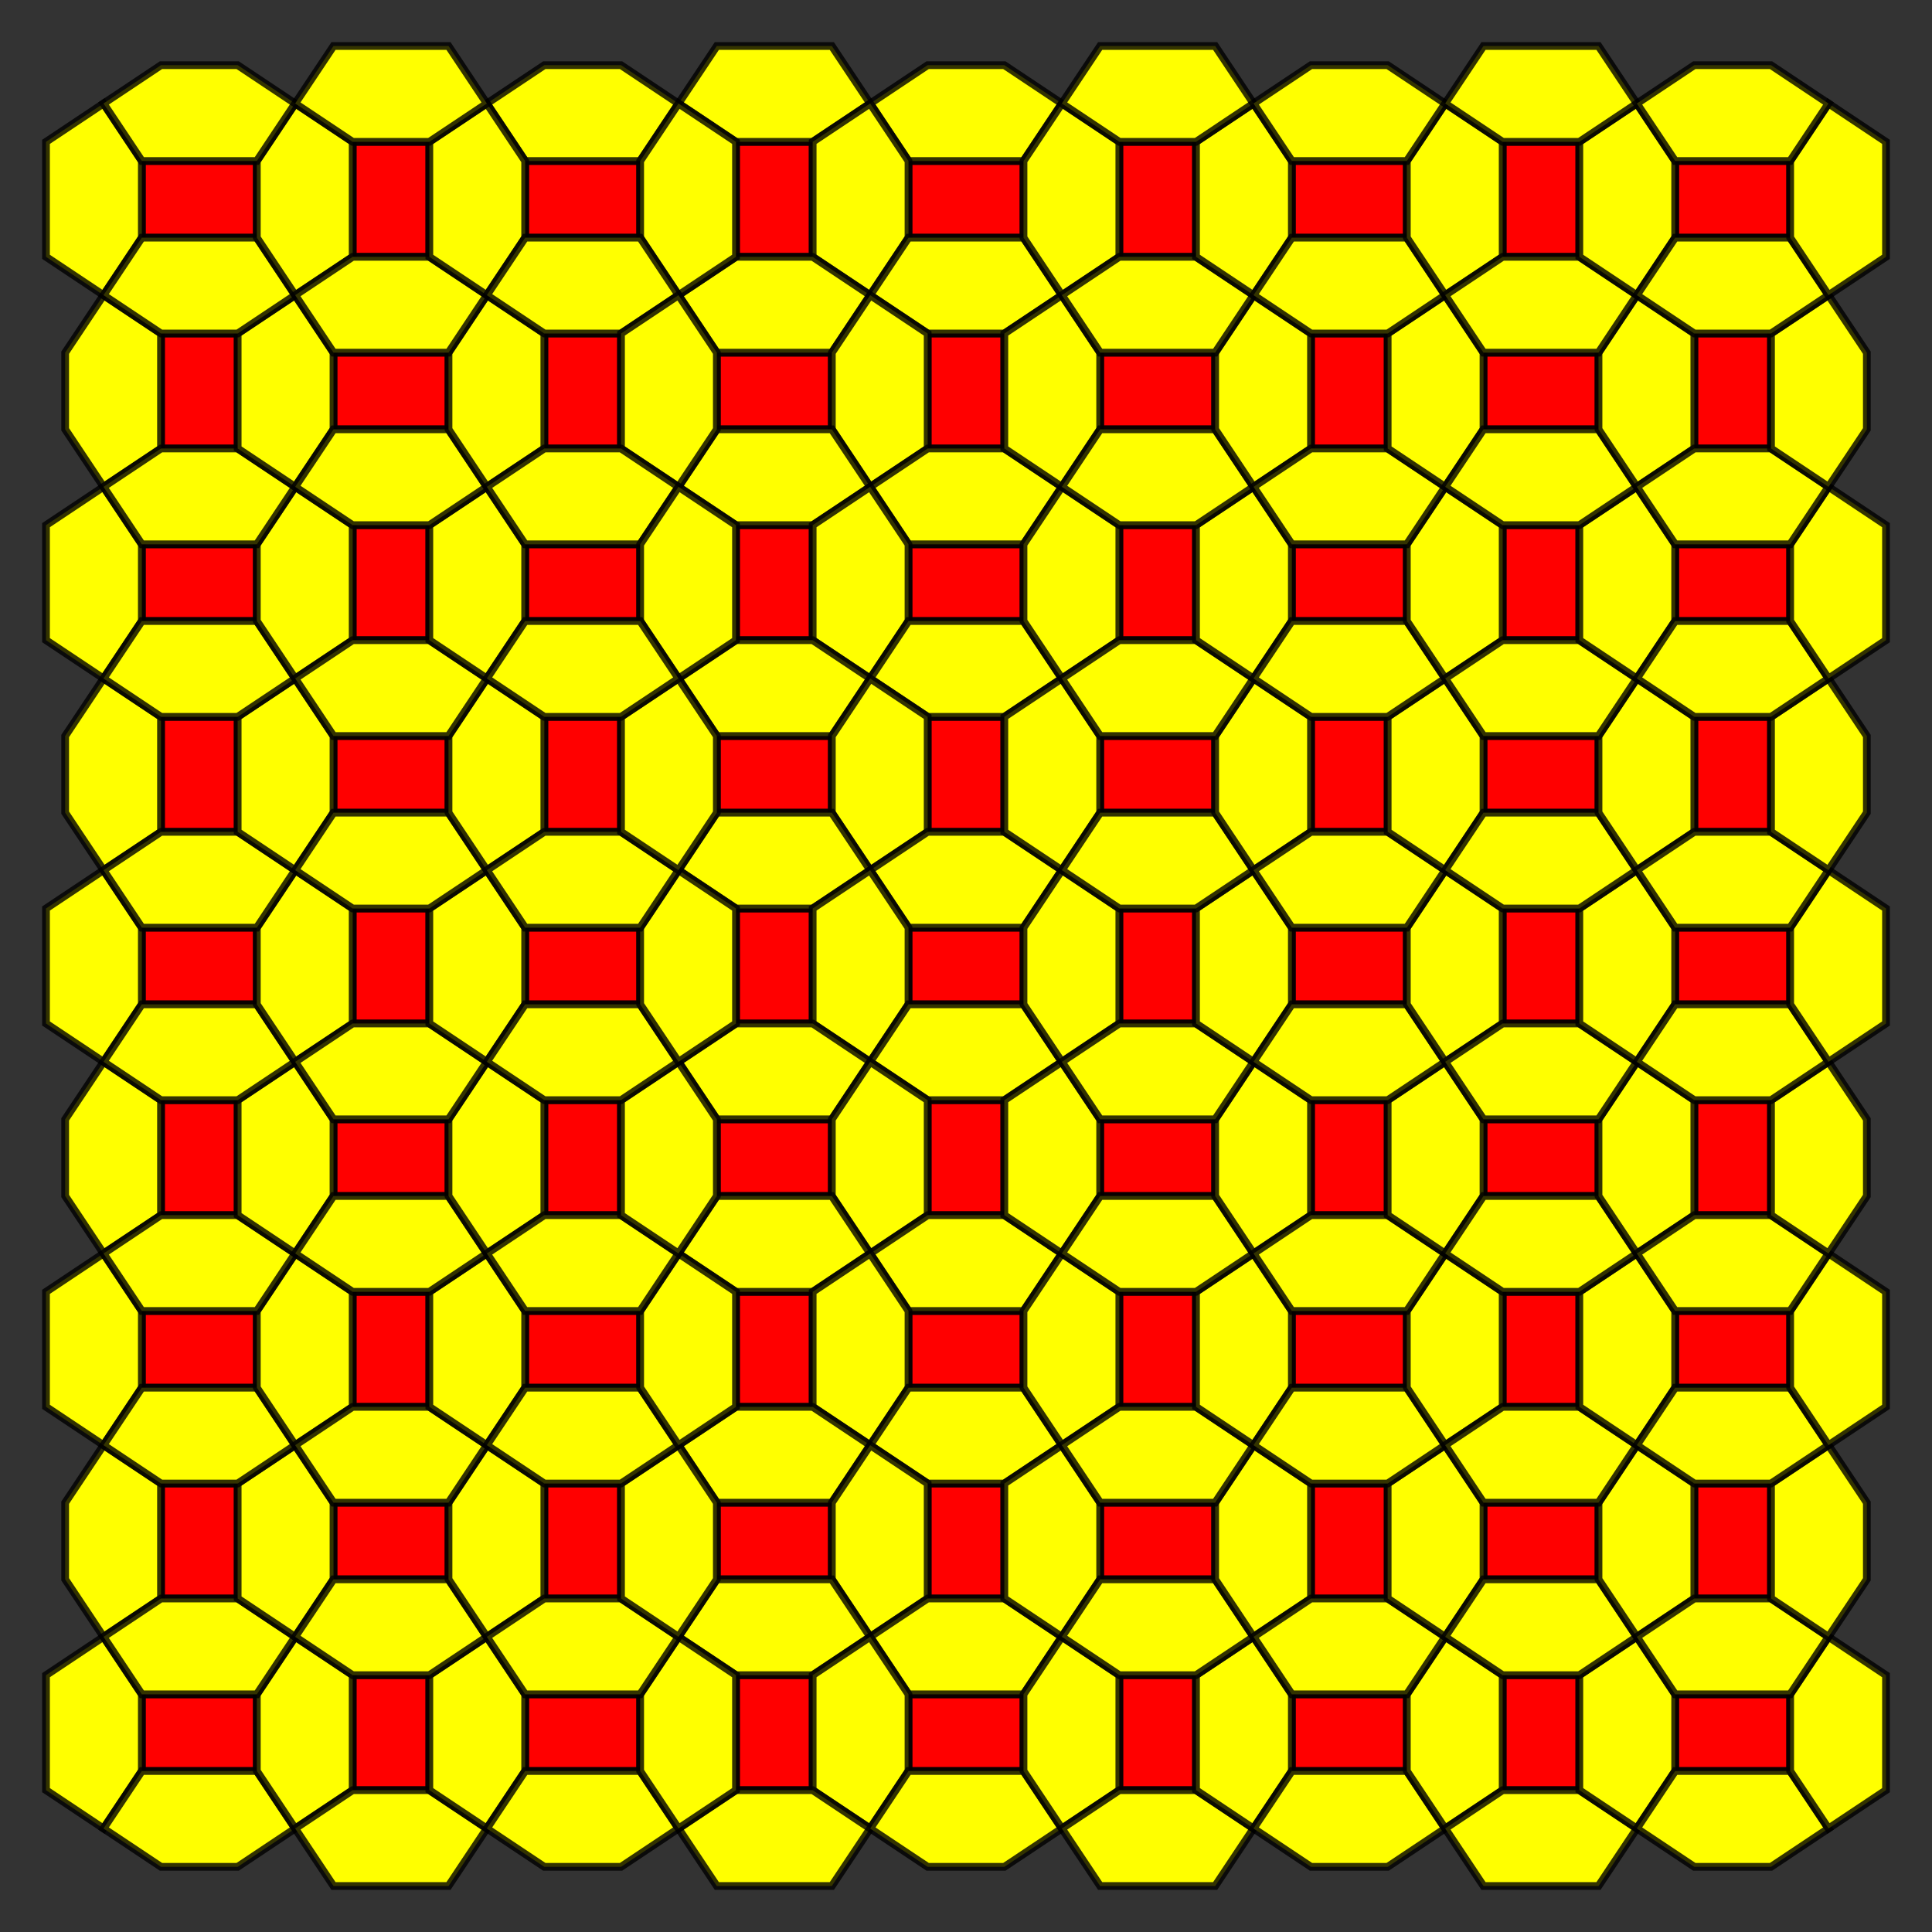 <?xml version="1.0" encoding="UTF-8" standalone="no"?>
<svg xmlns="http://www.w3.org/2000/svg" version="1.0" width="1000.0" height="1000.0" id="C:\Tom\chamfer_square_tiling.svg">
<rect width="100%" height="100%" fill="#333333" stroke="none"/>
<!-- X Coordinate transform: fx(x)=(x+-0.46000004)*99.20635-->
<!-- Y Coordinate transform: fy(y)=(10.54-y)*99.20635 -->
<!-- Flac geometry view -->
<g style="opacity:1.0;fill:#ff0000;fill-opacity:1;stroke:#000000;stroke-width:4.0;stroke-opacity:0.80;">  <!-- 4-sided blocks -->
<polygon points=" 73.413,916.667 73.413,876.984 132.937,876.984 132.937,916.667" />
<polygon points=" 83.333,827.381 83.333,767.857 123.016,767.857 123.016,827.381" />
<polygon points=" 73.413,718.254 73.413,678.571 132.937,678.571 132.937,718.254" />
<polygon points=" 83.333,628.968 83.333,569.444 123.016,569.444 123.016,628.968" />
<polygon points=" 73.413,519.841 73.413,480.159 132.937,480.159 132.937,519.841" />
<polygon points=" 83.333,430.556 83.333,371.032 123.016,371.032 123.016,430.556" />
<polygon points=" 73.413,321.429 73.413,281.746 132.937,281.746 132.937,321.429" />
<polygon points=" 83.333,232.143 83.333,172.619 123.016,172.619 123.016,232.143" />
<polygon points=" 73.413,123.016 73.413,83.333 132.937,83.333 132.937,123.016" />
<polygon points=" 182.54,926.587 182.54,867.063 222.222,867.063 222.222,926.587" />
<polygon points=" 172.619,817.46 172.619,777.778 232.143,777.778 232.143,817.46" />
<polygon points=" 182.54,728.175 182.54,668.651 222.222,668.651 222.222,728.175" />
<polygon points=" 172.619,619.048 172.619,579.365 232.143,579.365 232.143,619.048" />
<polygon points=" 182.54,529.762 182.54,470.238 222.222,470.238 222.222,529.762" />
<polygon points=" 172.619,420.635 172.619,380.952 232.143,380.952 232.143,420.635" />
<polygon points=" 182.54,331.349 182.54,271.825 222.222,271.825 222.222,331.349" />
<polygon points=" 172.619,222.222 172.619,182.54 232.143,182.54 232.143,222.222" />
<polygon points=" 182.54,132.937 182.54,73.413 222.222,73.413 222.222,132.937" />
<polygon points=" 271.825,916.667 271.825,876.984 331.349,876.984 331.349,916.667" />
<polygon points=" 281.746,827.381 281.746,767.857 321.429,767.857 321.429,827.381" />
<polygon points=" 271.825,718.254 271.825,678.571 331.349,678.571 331.349,718.254" />
<polygon points=" 281.746,628.968 281.746,569.444 321.429,569.444 321.429,628.968" />
<polygon points=" 271.825,519.841 271.825,480.159 331.349,480.159 331.349,519.841" />
<polygon points=" 281.746,430.556 281.746,371.032 321.429,371.032 321.429,430.556" />
<polygon points=" 271.825,321.429 271.825,281.746 331.349,281.746 331.349,321.429" />
<polygon points=" 281.746,232.143 281.746,172.619 321.429,172.619 321.429,232.143" />
<polygon points=" 271.825,123.016 271.825,83.333 331.349,83.333 331.349,123.016" />
<polygon points=" 380.952,926.587 380.952,867.063 420.635,867.063 420.635,926.587" />
<polygon points=" 371.032,817.46 371.032,777.778 430.556,777.778 430.556,817.46" />
<polygon points=" 380.952,728.175 380.952,668.651 420.635,668.651 420.635,728.175" />
<polygon points=" 371.032,619.048 371.032,579.365 430.556,579.365 430.556,619.048" />
<polygon points=" 380.952,529.762 380.952,470.238 420.635,470.238 420.635,529.762" />
<polygon points=" 371.032,420.635 371.032,380.952 430.556,380.952 430.556,420.635" />
<polygon points=" 380.952,331.349 380.952,271.825 420.635,271.825 420.635,331.349" />
<polygon points=" 371.032,222.222 371.032,182.54 430.556,182.54 430.556,222.222" />
<polygon points=" 380.952,132.937 380.952,73.413 420.635,73.413 420.635,132.937" />
<polygon points=" 470.238,916.667 470.238,876.984 529.762,876.984 529.762,916.667" />
<polygon points=" 480.159,827.381 480.159,767.857 519.841,767.857 519.841,827.381" />
<polygon points=" 470.238,718.254 470.238,678.571 529.762,678.571 529.762,718.254" />
<polygon points=" 480.159,628.968 480.159,569.444 519.841,569.444 519.841,628.968" />
<polygon points=" 470.238,519.841 470.238,480.159 529.762,480.159 529.762,519.841" />
<polygon points=" 480.159,430.556 480.159,371.032 519.841,371.032 519.841,430.556" />
<polygon points=" 529.762,281.746 529.762,321.429 470.238,321.429 470.238,281.746" />
<polygon points=" 480.159,172.619 519.841,172.619 519.841,232.143 480.159,232.143" />
<polygon points=" 470.238,83.333 529.762,83.333 529.762,123.016 470.238,123.016" />
<polygon points=" 579.365,867.063 619.048,867.063 619.048,926.587 579.365,926.587" />
<polygon points=" 569.444,777.778 628.968,777.778 628.968,817.46 569.444,817.46" />
<polygon points=" 579.365,668.651 619.048,668.651 619.048,728.175 579.365,728.175" />
<polygon points=" 569.444,579.365 628.968,579.365 628.968,619.048 569.444,619.048" />
<polygon points=" 579.365,470.238 619.048,470.238 619.048,529.762 579.365,529.762" />
<polygon points=" 569.444,380.952 628.968,380.952 628.968,420.635 569.444,420.635" />
<polygon points=" 579.365,331.349 579.365,271.825 619.048,271.825 619.048,331.349" />
<polygon points=" 569.444,222.222 569.444,182.54 628.968,182.54 628.968,222.222" />
<polygon points=" 579.365,132.937 579.365,73.413 619.048,73.413 619.048,132.937" />
<polygon points=" 668.651,916.667 668.651,876.984 728.175,876.984 728.175,916.667" />
<polygon points=" 678.571,827.381 678.571,767.857 718.254,767.857 718.254,827.381" />
<polygon points=" 668.651,718.254 668.651,678.571 728.175,678.571 728.175,718.254" />
<polygon points=" 678.571,628.968 678.571,569.444 718.254,569.444 718.254,628.968" />
<polygon points=" 668.651,519.841 668.651,480.159 728.175,480.159 728.175,519.841" />
<polygon points=" 678.571,371.032 718.254,371.032 718.254,430.556 678.571,430.556" />
<polygon points=" 668.651,281.746 728.175,281.746 728.175,321.429 668.651,321.429" />
<polygon points=" 678.571,172.619 718.254,172.619 718.254,232.143 678.571,232.143" />
<polygon points=" 668.651,83.333 728.175,83.333 728.175,123.016 668.651,123.016" />
<polygon points=" 777.778,867.063 817.46,867.063 817.46,926.587 777.778,926.587" />
<polygon points=" 767.857,777.778 827.381,777.778 827.381,817.46 767.857,817.46" />
<polygon points=" 777.778,668.651 817.46,668.651 817.46,728.175 777.778,728.175" />
<polygon points=" 767.857,579.365 827.381,579.365 827.381,619.048 767.857,619.048" />
<polygon points=" 777.778,470.238 817.46,470.238 817.46,529.762 777.778,529.762" />
<polygon points=" 767.857,380.952 827.381,380.952 827.381,420.635 767.857,420.635" />
<polygon points=" 777.778,271.825 817.46,271.825 817.46,331.349 777.778,331.349" />
<polygon points=" 767.857,182.54 827.381,182.54 827.381,222.222 767.857,222.222" />
<polygon points=" 777.778,73.413 817.46,73.413 817.46,132.937 777.778,132.937" />
<polygon points=" 867.063,876.984 926.587,876.984 926.587,916.667 867.063,916.667" />
<polygon points=" 876.984,767.857 916.667,767.857 916.667,827.381 876.984,827.381" />
<polygon points=" 867.063,678.571 926.587,678.571 926.587,718.254 867.063,718.254" />
<polygon points=" 876.984,569.444 916.667,569.444 916.667,628.968 876.984,628.968" />
<polygon points=" 867.063,480.159 926.587,480.159 926.587,519.841 867.063,519.841" />
<polygon points=" 876.984,371.032 916.667,371.032 916.667,430.556 876.984,430.556" />
<polygon points=" 867.063,281.746 926.587,281.746 926.587,321.429 867.063,321.429" />
<polygon points=" 876.984,172.619 916.667,172.619 916.667,232.143 876.984,232.143" />
<polygon points=" 867.063,83.333 926.587,83.333 926.587,123.016 867.063,123.016" />
</g>
<g style="opacity:1.0;fill:#ffff00;fill-opacity:1;stroke:#000000;stroke-width:4.0;stroke-opacity:0.80;">  <!-- 6-sided blocks -->
<polygon points=" 450.397,53.571 420.635,73.413 380.952,73.413 351.19,53.571 371.032,23.81 430.556,23.81" />
<polygon points=" 549.603,53.571 529.762,83.333 470.238,83.333 450.397,53.571 480.159,33.73 519.841,33.73" />
<polygon points=" 450.397,53.571 470.238,83.333 470.238,123.016 450.397,152.778 420.635,132.937 420.635,73.413" />
<polygon points=" 450.397,152.778 430.556,182.54 371.032,182.54 351.19,152.778 380.952,132.937 420.635,132.937" />
<polygon points=" 73.413,916.667 53.571,946.429 23.81,926.587 23.81,867.063 53.571,847.222 73.413,876.984" />
<polygon points=" 549.603,152.778 519.841,172.619 480.159,172.619 450.397,152.778 470.238,123.016 529.762,123.016" />
<polygon points=" 450.397,152.778 480.159,172.619 480.159,232.143 450.397,251.984 430.556,222.222 430.556,182.54" />
<polygon points=" 83.333,827.381 53.571,847.222 33.73,817.46 33.73,777.778 53.571,748.016 83.333,767.857" />
<polygon points=" 450.397,251.984 420.635,271.825 380.952,271.825 351.19,251.984 371.032,222.222 430.556,222.222" />
<polygon points=" 529.762,281.746 470.238,281.746 450.397,251.984 480.159,232.143 519.841,232.143 549.603,251.984" />
<polygon points=" 450.397,251.984 470.238,281.746 470.238,321.429 450.397,351.19 420.635,331.349 420.635,271.825" />
<polygon points=" 73.413,718.254 53.571,748.016 23.81,728.175 23.81,668.651 53.571,648.81 73.413,678.571" />
<polygon points=" 450.397,351.19 430.556,380.952 371.032,380.952 351.19,351.19 380.952,331.349 420.635,331.349" />
<polygon points=" 549.603,351.19 519.841,371.032 480.159,371.032 450.397,351.19 470.238,321.429 529.762,321.429" />
<polygon points=" 450.397,351.19 480.159,371.032 480.159,430.556 450.397,450.397 430.556,420.635 430.556,380.952" />
<polygon points=" 83.333,628.968 53.571,648.81 33.73,619.048 33.73,579.365 53.571,549.603 83.333,569.444" />
<polygon points=" 450.397,450.397 420.635,470.238 380.952,470.238 351.19,450.397 371.032,420.635 430.556,420.635" />
<polygon points=" 73.413,519.841 53.571,549.603 23.81,529.762 23.81,470.238 53.571,450.397 73.413,480.159" />
<polygon points=" 549.603,450.397 529.762,480.159 470.238,480.159 450.397,450.397 480.159,430.556 519.841,430.556" />
<polygon points=" 450.397,450.397 470.238,480.159 470.238,519.841 450.397,549.603 420.635,529.762 420.635,470.238" />
<polygon points=" 83.333,430.556 53.571,450.397 33.73,420.635 33.73,380.952 53.571,351.19 83.333,371.032" />
<polygon points=" 450.397,549.603 430.556,579.365 371.032,579.365 351.19,549.603 380.952,529.762 420.635,529.762" />
<polygon points=" 549.603,549.603 519.841,569.444 480.159,569.444 450.397,549.603 470.238,519.841 529.762,519.841" />
<polygon points=" 450.397,549.603 480.159,569.444 480.159,628.968 450.397,648.81 430.556,619.048 430.556,579.365" />
<polygon points=" 73.413,321.429 53.571,351.19 23.81,331.349 23.81,271.825 53.571,251.984 73.413,281.746" />
<polygon points=" 450.397,648.81 420.635,668.651 380.952,668.651 351.19,648.81 371.032,619.048 430.556,619.048" />
<polygon points=" 549.603,648.81 529.762,678.571 470.238,678.571 450.397,648.81 480.159,628.968 519.841,628.968" />
<polygon points=" 450.397,648.81 470.238,678.571 470.238,718.254 450.397,748.016 420.635,728.175 420.635,668.651" />
<polygon points=" 83.333,232.143 53.571,251.984 33.73,222.222 33.73,182.54 53.571,152.778 83.333,172.619" />
<polygon points=" 450.397,748.016 430.556,777.778 371.032,777.778 351.19,748.016 380.952,728.175 420.635,728.175" />
<polygon points=" 73.413,123.016 53.571,152.778 23.81,132.937 23.81,73.413 53.571,53.571 73.413,83.333" />
<polygon points=" 549.603,748.016 519.841,767.857 480.159,767.857 450.397,748.016 470.238,718.254 529.762,718.254" />
<polygon points=" 450.397,748.016 480.159,767.857 480.159,827.381 450.397,847.222 430.556,817.46 430.556,777.778" />
<polygon points=" 450.397,847.222 420.635,867.063 380.952,867.063 351.19,847.222 371.032,817.46 430.556,817.46" />
<polygon points=" 549.603,847.222 529.762,876.984 470.238,876.984 450.397,847.222 480.159,827.381 519.841,827.381" />
<polygon points=" 450.397,847.222 470.238,876.984 470.238,916.667 450.397,946.429 420.635,926.587 420.635,867.063" />
<polygon points=" 450.397,946.429 430.556,976.19 371.032,976.19 351.19,946.429 380.952,926.587 420.635,926.587" />
<polygon points=" 73.413,916.667 132.937,916.667 152.778,946.429 123.016,966.27 83.333,966.27 53.571,946.429" />
<polygon points=" 549.603,946.429 519.841,966.27 480.159,966.27 450.397,946.429 470.238,916.667 529.762,916.667" />
<polygon points=" 132.937,916.667 132.937,876.984 152.778,847.222 182.54,867.063 182.54,926.587 152.778,946.429" />
<polygon points=" 132.937,876.984 73.413,876.984 53.571,847.222 83.333,827.381 123.016,827.381 152.778,847.222" />
<polygon points=" 123.016,827.381 123.016,767.857 152.778,748.016 172.619,777.778 172.619,817.46 152.778,847.222" />
<polygon points=" 123.016,767.857 83.333,767.857 53.571,748.016 73.413,718.254 132.937,718.254 152.778,748.016" />
<polygon points=" 132.937,718.254 132.937,678.571 152.778,648.81 182.54,668.651 182.54,728.175 152.778,748.016" />
<polygon points=" 132.937,678.571 73.413,678.571 53.571,648.81 83.333,628.968 123.016,628.968 152.778,648.81" />
<polygon points=" 123.016,628.968 123.016,569.444 152.778,549.603 172.619,579.365 172.619,619.048 152.778,648.81" />
<polygon points=" 123.016,569.444 83.333,569.444 53.571,549.603 73.413,519.841 132.937,519.841 152.778,549.603" />
<polygon points=" 132.937,519.841 132.937,480.159 152.778,450.397 182.54,470.238 182.54,529.762 152.778,549.603" />
<polygon points=" 132.937,480.159 73.413,480.159 53.571,450.397 83.333,430.556 123.016,430.556 152.778,450.397" />
<polygon points=" 123.016,430.556 123.016,371.032 152.778,351.19 172.619,380.952 172.619,420.635 152.778,450.397" />
<polygon points=" 123.016,371.032 83.333,371.032 53.571,351.19 73.413,321.429 132.937,321.429 152.778,351.19" />
<polygon points=" 132.937,321.429 132.937,281.746 152.778,251.984 182.54,271.825 182.54,331.349 152.778,351.19" />
<polygon points=" 132.937,281.746 73.413,281.746 53.571,251.984 83.333,232.143 123.016,232.143 152.778,251.984" />
<polygon points=" 123.016,232.143 123.016,172.619 152.778,152.778 172.619,182.54 172.619,222.222 152.778,251.984" />
<polygon points=" 123.016,172.619 83.333,172.619 53.571,152.778 73.413,123.016 132.937,123.016 152.778,152.778" />
<polygon points=" 132.937,123.016 132.937,83.333 152.778,53.571 182.54,73.413 182.54,132.937 152.778,152.778" />
<polygon points=" 152.778,53.571 132.937,83.333 73.413,83.333 53.571,53.571 83.333,33.73 123.016,33.73" />
<polygon points=" 351.19,53.571 331.349,83.333 271.825,83.333 251.984,53.571 281.746,33.73 321.429,33.73" />
<polygon points=" 351.19,53.571 380.952,73.413 380.952,132.937 351.19,152.778 331.349,123.016 331.349,83.333" />
<polygon points=" 251.984,946.429 232.143,976.19 172.619,976.19 152.778,946.429 182.54,926.587 222.222,926.587" />
<polygon points=" 251.984,847.222 271.825,876.984 271.825,916.667 251.984,946.429 222.222,926.587 222.222,867.063" />
<polygon points=" 251.984,847.222 222.222,867.063 182.54,867.063 152.778,847.222 172.619,817.46 232.143,817.46" />
<polygon points=" 251.984,748.016 281.746,767.857 281.746,827.381 251.984,847.222 232.143,817.46 232.143,777.778" />
<polygon points=" 251.984,748.016 232.143,777.778 172.619,777.778 152.778,748.016 182.54,728.175 222.222,728.175" />
<polygon points=" 251.984,648.81 271.825,678.571 271.825,718.254 251.984,748.016 222.222,728.175 222.222,668.651" />
<polygon points=" 251.984,648.81 222.222,668.651 182.54,668.651 152.778,648.81 172.619,619.048 232.143,619.048" />
<polygon points=" 251.984,549.603 281.746,569.444 281.746,628.968 251.984,648.81 232.143,619.048 232.143,579.365" />
<polygon points=" 251.984,549.603 232.143,579.365 172.619,579.365 152.778,549.603 182.54,529.762 222.222,529.762" />
<polygon points=" 251.984,450.397 271.825,480.159 271.825,519.841 251.984,549.603 222.222,529.762 222.222,470.238" />
<polygon points=" 251.984,450.397 222.222,470.238 182.54,470.238 152.778,450.397 172.619,420.635 232.143,420.635" />
<polygon points=" 251.984,351.19 281.746,371.032 281.746,430.556 251.984,450.397 232.143,420.635 232.143,380.952" />
<polygon points=" 251.984,351.19 232.143,380.952 172.619,380.952 152.778,351.19 182.54,331.349 222.222,331.349" />
<polygon points=" 251.984,251.984 271.825,281.746 271.825,321.429 251.984,351.19 222.222,331.349 222.222,271.825" />
<polygon points=" 251.984,251.984 222.222,271.825 182.54,271.825 152.778,251.984 172.619,222.222 232.143,222.222" />
<polygon points=" 251.984,152.778 281.746,172.619 281.746,232.143 251.984,251.984 232.143,222.222 232.143,182.54" />
<polygon points=" 251.984,152.778 232.143,182.54 172.619,182.54 152.778,152.778 182.54,132.937 222.222,132.937" />
<polygon points=" 251.984,53.571 271.825,83.333 271.825,123.016 251.984,152.778 222.222,132.937 222.222,73.413" />
<polygon points=" 251.984,53.571 222.222,73.413 182.54,73.413 152.778,53.571 172.619,23.81 232.143,23.81" />
<polygon points=" 351.19,152.778 321.429,172.619 281.746,172.619 251.984,152.778 271.825,123.016 331.349,123.016" />
<polygon points=" 351.19,152.778 371.032,182.54 371.032,222.222 351.19,251.984 321.429,232.143 321.429,172.619" />
<polygon points=" 351.19,251.984 331.349,281.746 271.825,281.746 251.984,251.984 281.746,232.143 321.429,232.143" />
<polygon points=" 351.19,946.429 321.429,966.27 281.746,966.27 251.984,946.429 271.825,916.667 331.349,916.667" />
<polygon points=" 351.19,251.984 380.952,271.825 380.952,331.349 351.19,351.19 331.349,321.429 331.349,281.746" />
<polygon points=" 351.19,847.222 380.952,867.063 380.952,926.587 351.19,946.429 331.349,916.667 331.349,876.984" />
<polygon points=" 351.19,847.222 331.349,876.984 271.825,876.984 251.984,847.222 281.746,827.381 321.429,827.381" />
<polygon points=" 351.19,748.016 371.032,777.778 371.032,817.46 351.19,847.222 321.429,827.381 321.429,767.857" />
<polygon points=" 351.19,748.016 321.429,767.857 281.746,767.857 251.984,748.016 271.825,718.254 331.349,718.254" />
<polygon points=" 351.19,648.81 380.952,668.651 380.952,728.175 351.19,748.016 331.349,718.254 331.349,678.571" />
<polygon points=" 351.19,648.81 331.349,678.571 271.825,678.571 251.984,648.81 281.746,628.968 321.429,628.968" />
<polygon points=" 351.19,549.603 371.032,579.365 371.032,619.048 351.19,648.81 321.429,628.968 321.429,569.444" />
<polygon points=" 351.19,549.603 321.429,569.444 281.746,569.444 251.984,549.603 271.825,519.841 331.349,519.841" />
<polygon points=" 351.19,450.397 380.952,470.238 380.952,529.762 351.19,549.603 331.349,519.841 331.349,480.159" />
<polygon points=" 351.19,450.397 331.349,480.159 271.825,480.159 251.984,450.397 281.746,430.556 321.429,430.556" />
<polygon points=" 351.19,351.19 371.032,380.952 371.032,420.635 351.19,450.397 321.429,430.556 321.429,371.032" />
<polygon points=" 351.19,351.19 321.429,371.032 281.746,371.032 251.984,351.19 271.825,321.429 331.349,321.429" />
<polygon points=" 549.603,847.222 579.365,867.063 579.365,926.587 549.603,946.429 529.762,916.667 529.762,876.984" />
<polygon points=" 549.603,748.016 569.444,777.778 569.444,817.46 549.603,847.222 519.841,827.381 519.841,767.857" />
<polygon points=" 549.603,648.81 579.365,668.651 579.365,728.175 549.603,748.016 529.762,718.254 529.762,678.571" />
<polygon points=" 569.444,579.365 569.444,619.048 549.603,648.81 519.841,628.968 519.841,569.444 549.603,549.603" />
<polygon points=" 579.365,470.238 579.365,529.762 549.603,549.603 529.762,519.841 529.762,480.159 549.603,450.397" />
<polygon points=" 569.444,380.952 569.444,420.635 549.603,450.397 519.841,430.556 519.841,371.032 549.603,351.19" />
<polygon points=" 579.365,331.349 549.603,351.19 529.762,321.429 529.762,281.746 549.603,251.984 579.365,271.825" />
<polygon points=" 569.444,222.222 549.603,251.984 519.841,232.143 519.841,172.619 549.603,152.778 569.444,182.54" />
<polygon points=" 579.365,132.937 549.603,152.778 529.762,123.016 529.762,83.333 549.603,53.571 579.365,73.413" />
<polygon points=" 648.81,946.429 628.968,976.19 569.444,976.19 549.603,946.429 579.365,926.587 619.048,926.587" />
<polygon points=" 648.81,847.222 668.651,876.984 668.651,916.667 648.81,946.429 619.048,926.587 619.048,867.063" />
<polygon points=" 648.81,847.222 619.048,867.063 579.365,867.063 549.603,847.222 569.444,817.46 628.968,817.46" />
<polygon points=" 648.81,748.016 678.571,767.857 678.571,827.381 648.81,847.222 628.968,817.46 628.968,777.778" />
<polygon points=" 648.81,748.016 628.968,777.778 569.444,777.778 549.603,748.016 579.365,728.175 619.048,728.175" />
<polygon points=" 648.81,648.81 668.651,678.571 668.651,718.254 648.81,748.016 619.048,728.175 619.048,668.651" />
<polygon points=" 648.81,648.81 619.048,668.651 579.365,668.651 549.603,648.81 569.444,619.048 628.968,619.048" />
<polygon points=" 648.81,549.603 678.571,569.444 678.571,628.968 648.81,648.81 628.968,619.048 628.968,579.365" />
<polygon points=" 619.048,529.762 648.81,549.603 628.968,579.365 569.444,579.365 549.603,549.603 579.365,529.762" />
<polygon points=" 619.048,470.238 648.81,450.397 668.651,480.159 668.651,519.841 648.81,549.603 619.048,529.762" />
<polygon points=" 628.968,420.635 648.81,450.397 619.048,470.238 579.365,470.238 549.603,450.397 569.444,420.635" />
<polygon points=" 628.968,380.952 648.81,351.19 678.571,371.032 678.571,430.556 648.81,450.397 628.968,420.635" />
<polygon points=" 579.365,331.349 619.048,331.349 648.81,351.19 628.968,380.952 569.444,380.952 549.603,351.19" />
<polygon points=" 619.048,331.349 619.048,271.825 648.81,251.984 668.651,281.746 668.651,321.429 648.81,351.19" />
<polygon points=" 619.048,271.825 579.365,271.825 549.603,251.984 569.444,222.222 628.968,222.222 648.81,251.984" />
<polygon points=" 628.968,222.222 628.968,182.54 648.81,152.778 678.571,172.619 678.571,232.143 648.81,251.984" />
<polygon points=" 628.968,182.54 569.444,182.54 549.603,152.778 579.365,132.937 619.048,132.937 648.81,152.778" />
<polygon points=" 648.81,53.571 668.651,83.333 668.651,123.016 648.81,152.778 619.048,132.937 619.048,73.413" />
<polygon points=" 648.81,53.571 619.048,73.413 579.365,73.413 549.603,53.571 569.444,23.81 628.968,23.81" />
<polygon points=" 748.016,946.429 718.254,966.27 678.571,966.27 648.81,946.429 668.651,916.667 728.175,916.667" />
<polygon points=" 748.016,847.222 777.778,867.063 777.778,926.587 748.016,946.429 728.175,916.667 728.175,876.984" />
<polygon points=" 748.016,847.222 728.175,876.984 668.651,876.984 648.81,847.222 678.571,827.381 718.254,827.381" />
<polygon points=" 748.016,748.016 767.857,777.778 767.857,817.46 748.016,847.222 718.254,827.381 718.254,767.857" />
<polygon points=" 748.016,748.016 718.254,767.857 678.571,767.857 648.81,748.016 668.651,718.254 728.175,718.254" />
<polygon points=" 748.016,648.81 777.778,668.651 777.778,728.175 748.016,748.016 728.175,718.254 728.175,678.571" />
<polygon points=" 748.016,648.81 728.175,678.571 668.651,678.571 648.81,648.81 678.571,628.968 718.254,628.968" />
<polygon points=" 748.016,549.603 767.857,579.365 767.857,619.048 748.016,648.81 718.254,628.968 718.254,569.444" />
<polygon points=" 748.016,549.603 718.254,569.444 678.571,569.444 648.81,549.603 668.651,519.841 728.175,519.841" />
<polygon points=" 748.016,450.397 777.778,470.238 777.778,529.762 748.016,549.603 728.175,519.841 728.175,480.159" />
<polygon points=" 748.016,450.397 728.175,480.159 668.651,480.159 648.81,450.397 678.571,430.556 718.254,430.556" />
<polygon points=" 748.016,351.19 767.857,380.952 767.857,420.635 748.016,450.397 718.254,430.556 718.254,371.032" />
<polygon points=" 748.016,351.19 718.254,371.032 678.571,371.032 648.81,351.19 668.651,321.429 728.175,321.429" />
<polygon points=" 748.016,251.984 777.778,271.825 777.778,331.349 748.016,351.19 728.175,321.429 728.175,281.746" />
<polygon points=" 748.016,251.984 728.175,281.746 668.651,281.746 648.81,251.984 678.571,232.143 718.254,232.143" />
<polygon points=" 748.016,152.778 767.857,182.54 767.857,222.222 748.016,251.984 718.254,232.143 718.254,172.619" />
<polygon points=" 748.016,152.778 718.254,172.619 678.571,172.619 648.81,152.778 668.651,123.016 728.175,123.016" />
<polygon points=" 748.016,53.571 777.778,73.413 777.778,132.937 748.016,152.778 728.175,123.016 728.175,83.333" />
<polygon points=" 748.016,53.571 728.175,83.333 668.651,83.333 648.81,53.571 678.571,33.73 718.254,33.73" />
<polygon points=" 847.222,946.429 827.381,976.19 767.857,976.19 748.016,946.429 777.778,926.587 817.46,926.587" />
<polygon points=" 847.222,847.222 867.063,876.984 867.063,916.667 847.222,946.429 817.46,926.587 817.46,867.063" />
<polygon points=" 847.222,847.222 817.46,867.063 777.778,867.063 748.016,847.222 767.857,817.46 827.381,817.46" />
<polygon points=" 847.222,748.016 876.984,767.857 876.984,827.381 847.222,847.222 827.381,817.46 827.381,777.778" />
<polygon points=" 847.222,748.016 827.381,777.778 767.857,777.778 748.016,748.016 777.778,728.175 817.46,728.175" />
<polygon points=" 847.222,648.81 867.063,678.571 867.063,718.254 847.222,748.016 817.46,728.175 817.46,668.651" />
<polygon points=" 847.222,648.81 817.46,668.651 777.778,668.651 748.016,648.81 767.857,619.048 827.381,619.048" />
<polygon points=" 847.222,549.603 876.984,569.444 876.984,628.968 847.222,648.81 827.381,619.048 827.381,579.365" />
<polygon points=" 847.222,549.603 827.381,579.365 767.857,579.365 748.016,549.603 777.778,529.762 817.46,529.762" />
<polygon points=" 847.222,450.397 867.063,480.159 867.063,519.841 847.222,549.603 817.46,529.762 817.46,470.238" />
<polygon points=" 847.222,450.397 817.46,470.238 777.778,470.238 748.016,450.397 767.857,420.635 827.381,420.635" />
<polygon points=" 847.222,351.19 876.984,371.032 876.984,430.556 847.222,450.397 827.381,420.635 827.381,380.952" />
<polygon points=" 847.222,351.19 827.381,380.952 767.857,380.952 748.016,351.19 777.778,331.349 817.46,331.349" />
<polygon points=" 847.222,251.984 867.063,281.746 867.063,321.429 847.222,351.19 817.46,331.349 817.46,271.825" />
<polygon points=" 847.222,251.984 817.46,271.825 777.778,271.825 748.016,251.984 767.857,222.222 827.381,222.222" />
<polygon points=" 847.222,152.778 876.984,172.619 876.984,232.143 847.222,251.984 827.381,222.222 827.381,182.54" />
<polygon points=" 847.222,152.778 827.381,182.54 767.857,182.54 748.016,152.778 777.778,132.937 817.46,132.937" />
<polygon points=" 847.222,53.571 867.063,83.333 867.063,123.016 847.222,152.778 817.46,132.937 817.46,73.413" />
<polygon points=" 847.222,53.571 817.46,73.413 777.778,73.413 748.016,53.571 767.857,23.81 827.381,23.81" />
<polygon points=" 946.429,946.429 916.667,966.27 876.984,966.27 847.222,946.429 867.063,916.667 926.587,916.667" />
<polygon points=" 946.429,847.222 976.19,867.063 976.19,926.587 946.429,946.429 926.587,916.667 926.587,876.984" />
<polygon points=" 946.429,847.222 926.587,876.984 867.063,876.984 847.222,847.222 876.984,827.381 916.667,827.381" />
<polygon points=" 946.429,748.016 966.27,777.778 966.27,817.46 946.429,847.222 916.667,827.381 916.667,767.857" />
<polygon points=" 946.429,748.016 916.667,767.857 876.984,767.857 847.222,748.016 867.063,718.254 926.587,718.254" />
<polygon points=" 946.429,648.81 976.19,668.651 976.19,728.175 946.429,748.016 926.587,718.254 926.587,678.571" />
<polygon points=" 946.429,648.81 926.587,678.571 867.063,678.571 847.222,648.81 876.984,628.968 916.667,628.968" />
<polygon points=" 946.429,549.603 966.27,579.365 966.27,619.048 946.429,648.81 916.667,628.968 916.667,569.444" />
<polygon points=" 946.429,549.603 916.667,569.444 876.984,569.444 847.222,549.603 867.063,519.841 926.587,519.841" />
<polygon points=" 946.429,450.397 976.19,470.238 976.19,529.762 946.429,549.603 926.587,519.841 926.587,480.159" />
<polygon points=" 946.429,450.397 926.587,480.159 867.063,480.159 847.222,450.397 876.984,430.556 916.667,430.556" />
<polygon points=" 946.429,351.19 966.27,380.952 966.27,420.635 946.429,450.397 916.667,430.556 916.667,371.032" />
<polygon points=" 946.429,351.19 916.667,371.032 876.984,371.032 847.222,351.19 867.063,321.429 926.587,321.429" />
<polygon points=" 946.429,251.984 976.19,271.825 976.19,331.349 946.429,351.19 926.587,321.429 926.587,281.746" />
<polygon points=" 946.429,251.984 926.587,281.746 867.063,281.746 847.222,251.984 876.984,232.143 916.667,232.143" />
<polygon points=" 946.429,152.778 966.27,182.54 966.27,222.222 946.429,251.984 916.667,232.143 916.667,172.619" />
<polygon points=" 946.429,152.778 916.667,172.619 876.984,172.619 847.222,152.778 867.063,123.016 926.587,123.016" />
<polygon points=" 946.429,53.571 976.19,73.413 976.19,132.937 946.429,152.778 926.587,123.016 926.587,83.333" />
<polygon points=" 946.429,53.571 926.587,83.333 867.063,83.333 847.222,53.571 876.984,33.73 916.667,33.73" />
</g>
</svg>
